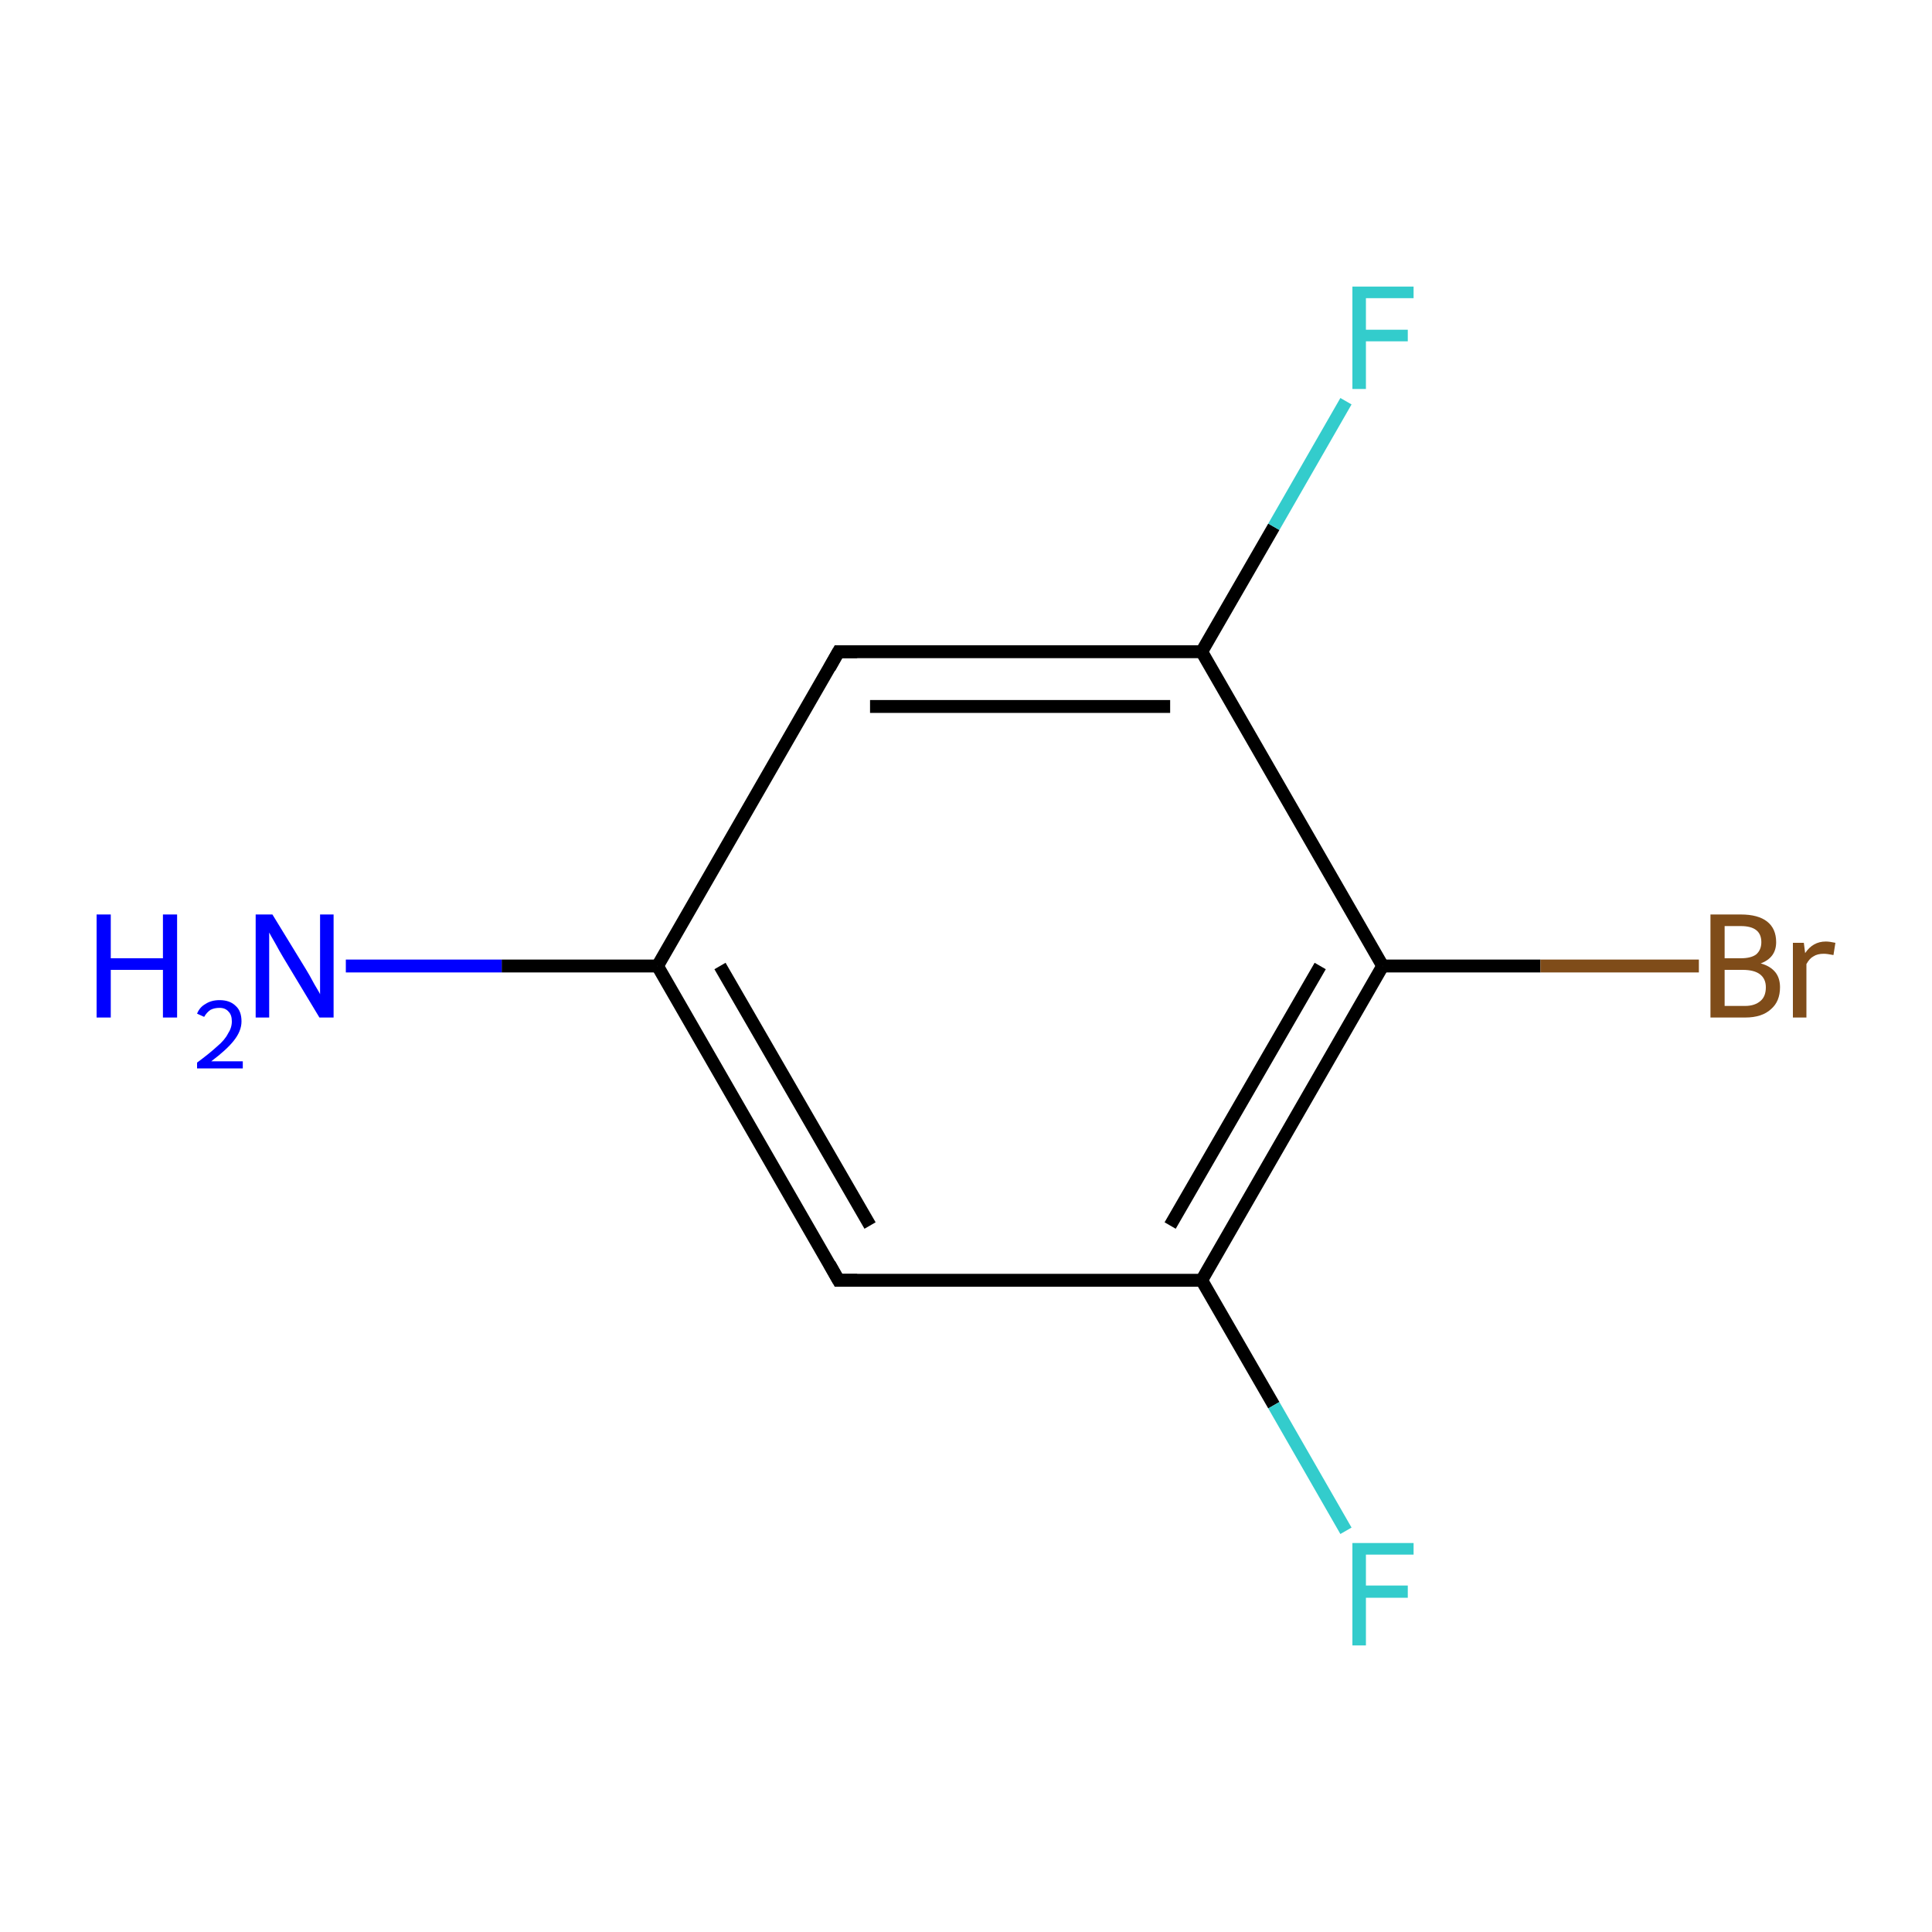 <?xml version='1.0' encoding='iso-8859-1'?>
<svg version='1.1' baseProfile='full'
              xmlns='http://www.w3.org/2000/svg'
                      xmlns:rdkit='http://www.rdkit.org/xml'
                      xmlns:xlink='http://www.w3.org/1999/xlink'
                  xml:space='preserve'
width='300px' height='300px' viewBox='0 0 300 300'>
<!-- END OF HEADER -->
<rect style='opacity:1.0;fill:none;stroke:none' width='300.0' height='300.0' x='0.0' y='0.0'> </rect>
<path class='bond-0 atom-0 atom-1' d='M 130.2,198.8 L 102.1,150.0' style='fill:none;fill-rule:evenodd;stroke:#000000;stroke-width:2.0px;stroke-linecap:butt;stroke-linejoin:miter;stroke-opacity:1' />
<path class='bond-0 atom-0 atom-1' d='M 135.1,190.3 L 111.8,150.0' style='fill:none;fill-rule:evenodd;stroke:#000000;stroke-width:2.0px;stroke-linecap:butt;stroke-linejoin:miter;stroke-opacity:1' />
<path class='bond-1 atom-1 atom-2' d='M 102.1,150.0 L 130.2,101.2' style='fill:none;fill-rule:evenodd;stroke:#000000;stroke-width:2.0px;stroke-linecap:butt;stroke-linejoin:miter;stroke-opacity:1' />
<path class='bond-2 atom-2 atom-3' d='M 130.2,101.2 L 186.6,101.2' style='fill:none;fill-rule:evenodd;stroke:#000000;stroke-width:2.0px;stroke-linecap:butt;stroke-linejoin:miter;stroke-opacity:1' />
<path class='bond-2 atom-2 atom-3' d='M 135.1,109.7 L 181.7,109.7' style='fill:none;fill-rule:evenodd;stroke:#000000;stroke-width:2.0px;stroke-linecap:butt;stroke-linejoin:miter;stroke-opacity:1' />
<path class='bond-3 atom-3 atom-4' d='M 186.6,101.2 L 214.7,150.0' style='fill:none;fill-rule:evenodd;stroke:#000000;stroke-width:2.0px;stroke-linecap:butt;stroke-linejoin:miter;stroke-opacity:1' />
<path class='bond-4 atom-4 atom-5' d='M 214.7,150.0 L 186.6,198.8' style='fill:none;fill-rule:evenodd;stroke:#000000;stroke-width:2.0px;stroke-linecap:butt;stroke-linejoin:miter;stroke-opacity:1' />
<path class='bond-4 atom-4 atom-5' d='M 205.0,150.0 L 181.7,190.3' style='fill:none;fill-rule:evenodd;stroke:#000000;stroke-width:2.0px;stroke-linecap:butt;stroke-linejoin:miter;stroke-opacity:1' />
<path class='bond-5 atom-5 atom-6' d='M 186.6,198.8 L 197.8,218.2' style='fill:none;fill-rule:evenodd;stroke:#000000;stroke-width:2.0px;stroke-linecap:butt;stroke-linejoin:miter;stroke-opacity:1' />
<path class='bond-5 atom-5 atom-6' d='M 197.8,218.2 L 209.0,237.7' style='fill:none;fill-rule:evenodd;stroke:#33CCCC;stroke-width:2.0px;stroke-linecap:butt;stroke-linejoin:miter;stroke-opacity:1' />
<path class='bond-6 atom-4 atom-7' d='M 214.7,150.0 L 239.2,150.0' style='fill:none;fill-rule:evenodd;stroke:#000000;stroke-width:2.0px;stroke-linecap:butt;stroke-linejoin:miter;stroke-opacity:1' />
<path class='bond-6 atom-4 atom-7' d='M 239.2,150.0 L 263.8,150.0' style='fill:none;fill-rule:evenodd;stroke:#7F4C19;stroke-width:2.0px;stroke-linecap:butt;stroke-linejoin:miter;stroke-opacity:1' />
<path class='bond-7 atom-3 atom-8' d='M 186.6,101.2 L 197.8,81.8' style='fill:none;fill-rule:evenodd;stroke:#000000;stroke-width:2.0px;stroke-linecap:butt;stroke-linejoin:miter;stroke-opacity:1' />
<path class='bond-7 atom-3 atom-8' d='M 197.8,81.8 L 209.0,62.3' style='fill:none;fill-rule:evenodd;stroke:#33CCCC;stroke-width:2.0px;stroke-linecap:butt;stroke-linejoin:miter;stroke-opacity:1' />
<path class='bond-8 atom-1 atom-9' d='M 102.1,150.0 L 77.9,150.0' style='fill:none;fill-rule:evenodd;stroke:#000000;stroke-width:2.0px;stroke-linecap:butt;stroke-linejoin:miter;stroke-opacity:1' />
<path class='bond-8 atom-1 atom-9' d='M 77.9,150.0 L 53.7,150.0' style='fill:none;fill-rule:evenodd;stroke:#0000FF;stroke-width:2.0px;stroke-linecap:butt;stroke-linejoin:miter;stroke-opacity:1' />
<path class='bond-9 atom-5 atom-0' d='M 186.6,198.8 L 130.2,198.8' style='fill:none;fill-rule:evenodd;stroke:#000000;stroke-width:2.0px;stroke-linecap:butt;stroke-linejoin:miter;stroke-opacity:1' />
<path d='M 128.8,196.3 L 130.2,198.8 L 133.1,198.8' style='fill:none;stroke:#000000;stroke-width:2.0px;stroke-linecap:butt;stroke-linejoin:miter;stroke-miterlimit:10;stroke-opacity:1;' />
<path d='M 128.8,103.7 L 130.2,101.2 L 133.1,101.2' style='fill:none;stroke:#000000;stroke-width:2.0px;stroke-linecap:butt;stroke-linejoin:miter;stroke-miterlimit:10;stroke-opacity:1;' />
<path class='atom-6' d='M 210.0 239.6
L 219.5 239.6
L 219.5 241.4
L 212.1 241.4
L 212.1 246.2
L 218.6 246.2
L 218.6 248.1
L 212.1 248.1
L 212.1 255.5
L 210.0 255.5
L 210.0 239.6
' fill='#33CCCC'/>
<path class='atom-7' d='M 273.4 149.6
Q 274.9 150.0, 275.7 151.0
Q 276.4 151.9, 276.4 153.3
Q 276.4 155.5, 275.0 156.7
Q 273.6 158.0, 271.0 158.0
L 265.6 158.0
L 265.6 142.0
L 270.3 142.0
Q 273.0 142.0, 274.4 143.1
Q 275.8 144.2, 275.8 146.3
Q 275.8 148.7, 273.4 149.6
M 267.8 143.8
L 267.8 148.8
L 270.3 148.8
Q 271.9 148.8, 272.7 148.2
Q 273.5 147.5, 273.5 146.3
Q 273.5 143.8, 270.3 143.8
L 267.8 143.8
M 271.0 156.2
Q 272.5 156.2, 273.4 155.4
Q 274.2 154.7, 274.2 153.3
Q 274.2 152.0, 273.3 151.3
Q 272.4 150.6, 270.6 150.6
L 267.8 150.6
L 267.8 156.2
L 271.0 156.2
' fill='#7F4C19'/>
<path class='atom-7' d='M 280.1 146.4
L 280.3 148.0
Q 281.5 146.2, 283.5 146.2
Q 284.1 146.2, 285.0 146.4
L 284.7 148.3
Q 283.7 148.1, 283.2 148.1
Q 282.2 148.1, 281.6 148.5
Q 281.0 148.8, 280.5 149.7
L 280.5 158.0
L 278.4 158.0
L 278.4 146.4
L 280.1 146.4
' fill='#7F4C19'/>
<path class='atom-8' d='M 210.0 44.5
L 219.5 44.5
L 219.5 46.3
L 212.1 46.3
L 212.1 51.2
L 218.6 51.2
L 218.6 53.0
L 212.1 53.0
L 212.1 60.4
L 210.0 60.4
L 210.0 44.5
' fill='#33CCCC'/>
<path class='atom-9' d='M 15.0 142.0
L 17.2 142.0
L 17.2 148.8
L 25.3 148.8
L 25.3 142.0
L 27.5 142.0
L 27.5 158.0
L 25.3 158.0
L 25.3 150.6
L 17.2 150.6
L 17.2 158.0
L 15.0 158.0
L 15.0 142.0
' fill='#0000FF'/>
<path class='atom-9' d='M 30.6 157.4
Q 31.0 156.4, 31.9 155.9
Q 32.8 155.3, 34.1 155.3
Q 35.7 155.3, 36.6 156.2
Q 37.5 157.0, 37.5 158.6
Q 37.5 160.1, 36.3 161.6
Q 35.2 163.0, 32.8 164.8
L 37.7 164.8
L 37.7 165.9
L 30.6 165.9
L 30.6 165.0
Q 32.5 163.6, 33.7 162.5
Q 34.9 161.5, 35.4 160.5
Q 36.0 159.6, 36.0 158.6
Q 36.0 157.6, 35.5 157.1
Q 35.0 156.5, 34.1 156.5
Q 33.3 156.5, 32.7 156.8
Q 32.1 157.2, 31.7 157.9
L 30.6 157.4
' fill='#0000FF'/>
<path class='atom-9' d='M 42.3 142.0
L 47.5 150.5
Q 48.0 151.3, 48.8 152.8
Q 49.7 154.3, 49.7 154.4
L 49.7 142.0
L 51.8 142.0
L 51.8 158.0
L 49.6 158.0
L 44.0 148.7
Q 43.4 147.7, 42.7 146.4
Q 42.0 145.2, 41.8 144.8
L 41.8 158.0
L 39.7 158.0
L 39.7 142.0
L 42.3 142.0
' fill='#0000FF'/>
</svg>

